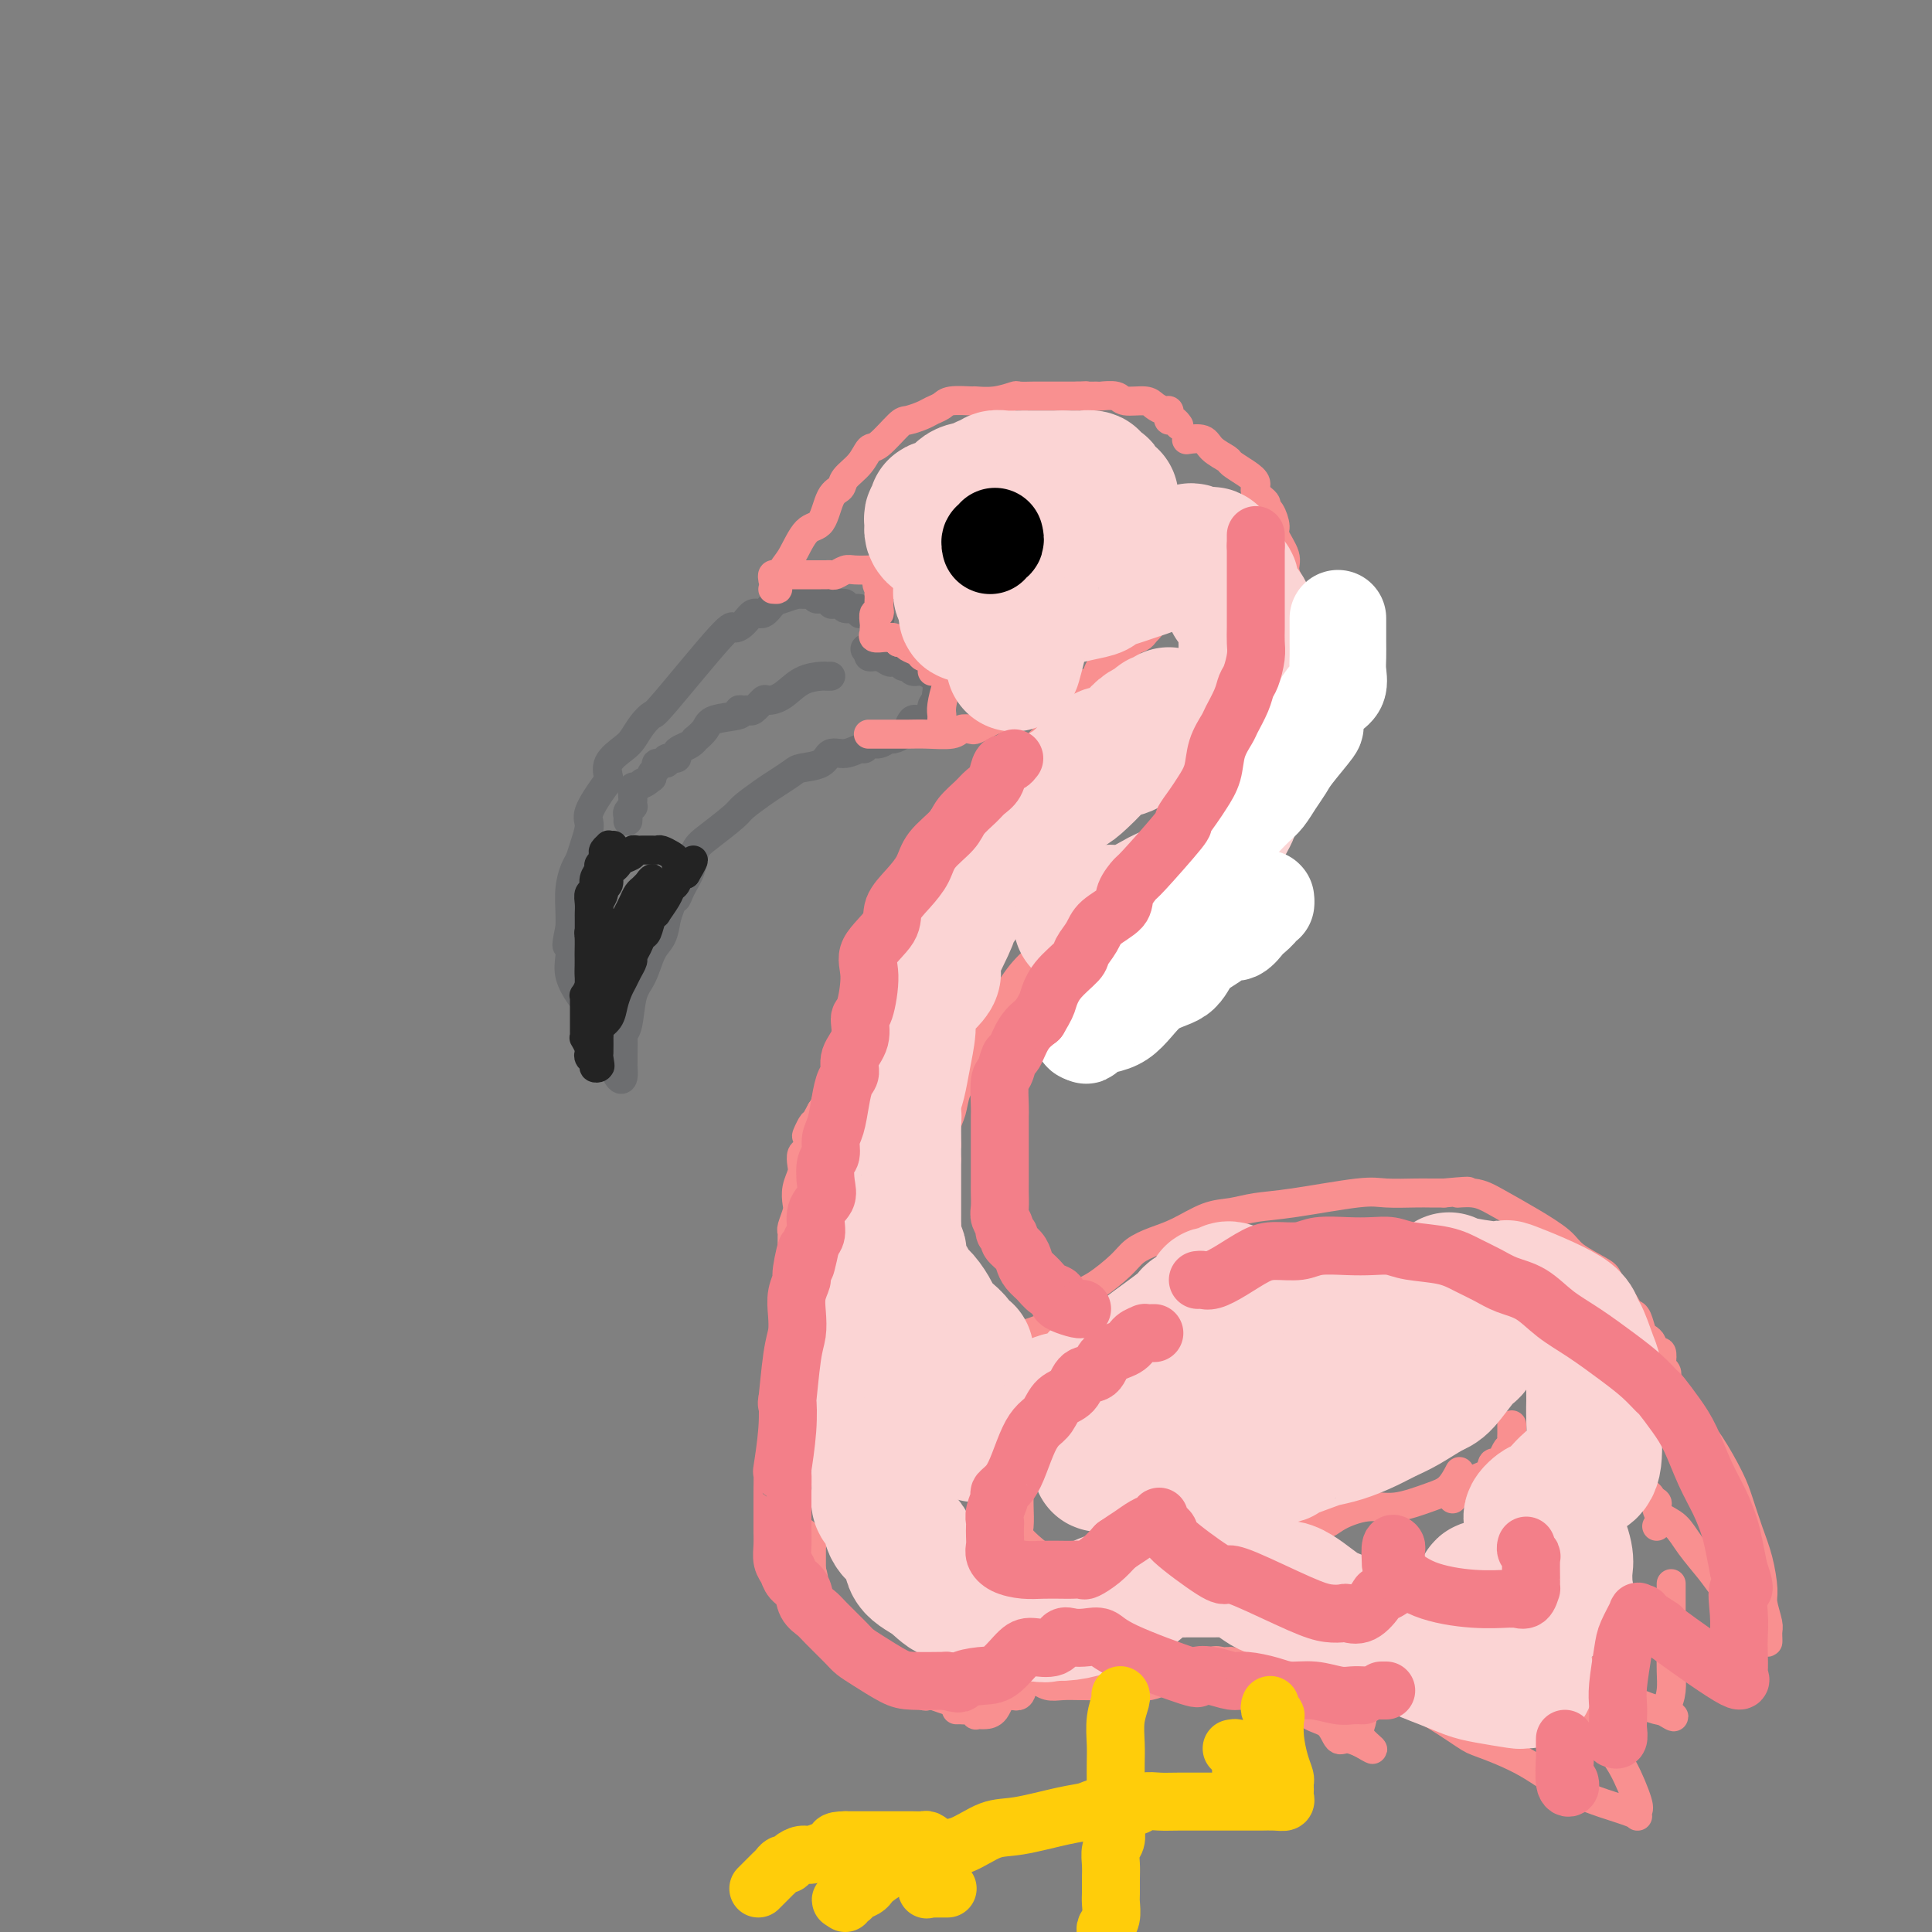 <svg viewBox='0 0 400 400' version='1.1' xmlns='http://www.w3.org/2000/svg' xmlns:xlink='http://www.w3.org/1999/xlink'><rect x="0" y="0" width="400" height="400" fill="#808080" stroke="none"/><g fill='none' stroke='rgb(109,110,112)' stroke-width='6' stroke-linecap='round' stroke-linejoin='round'><path d='M171,123c-0.254,0.002 -0.509,0.004 -1,0c-0.491,-0.004 -1.220,-0.013 -2,0c-0.780,0.013 -1.612,0.050 -2,0c-0.388,-0.050 -0.330,-0.187 -1,0c-0.670,0.187 -2.066,0.697 -3,1c-0.934,0.303 -1.406,0.398 -2,1c-0.594,0.602 -1.309,1.712 -2,2c-0.691,0.288 -1.359,-0.244 -2,0c-0.641,0.244 -1.256,1.265 -2,2c-0.744,0.735 -1.617,1.182 -2,1c-0.383,-0.182 -0.277,-0.995 -3,2c-2.723,2.995 -8.275,9.799 -11,13c-2.725,3.201 -2.622,2.800 -3,3c-0.378,0.200 -1.236,1.003 -2,2c-0.764,0.997 -1.435,2.190 -2,3c-0.565,0.810 -1.024,1.239 -2,2c-0.976,0.761 -2.467,1.854 -3,3c-0.533,1.146 -0.107,2.344 0,3c0.107,0.656 -0.104,0.771 -1,2c-0.896,1.229 -2.478,3.574 -3,5c-0.522,1.426 0.014,1.934 0,3c-0.014,1.066 -0.578,2.691 -1,4c-0.422,1.309 -0.701,2.304 -1,3c-0.299,0.696 -0.616,1.094 -1,2c-0.384,0.906 -0.834,2.321 -1,4c-0.166,1.679 -0.047,3.623 0,5c0.047,1.377 0.024,2.189 0,3'/><path d='M118,192c-1.244,5.807 -0.355,3.325 0,3c0.355,-0.325 0.175,1.506 0,3c-0.175,1.494 -0.346,2.650 0,4c0.346,1.350 1.209,2.895 2,4c0.791,1.105 1.511,1.771 2,3c0.489,1.229 0.748,3.021 1,4c0.252,0.979 0.498,1.145 1,2c0.502,0.855 1.259,2.398 2,4c0.741,1.602 1.466,3.262 2,4c0.534,0.738 0.875,0.555 1,0c0.125,-0.555 0.033,-1.483 0,-2c-0.033,-0.517 -0.006,-0.624 0,-1c0.006,-0.376 -0.010,-1.021 0,-2c0.010,-0.979 0.047,-2.294 0,-3c-0.047,-0.706 -0.179,-0.805 0,-1c0.179,-0.195 0.667,-0.488 1,-2c0.333,-1.512 0.509,-4.245 1,-6c0.491,-1.755 1.297,-2.532 2,-4c0.703,-1.468 1.305,-3.626 2,-5c0.695,-1.374 1.484,-1.964 2,-3c0.516,-1.036 0.758,-2.518 1,-4'/><path d='M138,190c1.970,-5.940 1.893,-4.289 2,-4c0.107,0.289 0.396,-0.784 1,-2c0.604,-1.216 1.521,-2.576 2,-4c0.479,-1.424 0.519,-2.913 1,-4c0.481,-1.087 1.402,-1.771 3,-3c1.598,-1.229 3.875,-3.001 5,-4c1.125,-0.999 1.100,-1.224 2,-2c0.900,-0.776 2.724,-2.105 4,-3c1.276,-0.895 2.004,-1.358 3,-2c0.996,-0.642 2.261,-1.463 3,-2c0.739,-0.537 0.951,-0.789 2,-1c1.049,-0.211 2.936,-0.381 4,-1c1.064,-0.619 1.307,-1.687 2,-2c0.693,-0.313 1.838,0.127 3,0c1.162,-0.127 2.343,-0.823 3,-1c0.657,-0.177 0.791,0.163 1,0c0.209,-0.163 0.493,-0.831 1,-1c0.507,-0.169 1.236,0.161 2,0c0.764,-0.161 1.563,-0.811 2,-1c0.437,-0.189 0.512,0.085 1,0c0.488,-0.085 1.390,-0.528 2,-1c0.610,-0.472 0.927,-0.971 1,-1c0.073,-0.029 -0.100,0.414 0,0c0.100,-0.414 0.471,-1.683 1,-2c0.529,-0.317 1.216,0.318 2,0c0.784,-0.318 1.664,-1.590 2,-2c0.336,-0.410 0.129,0.044 0,0c-0.129,-0.044 -0.180,-0.584 0,-1c0.180,-0.416 0.590,-0.708 1,-1'/><path d='M194,145c1.391,-1.129 0.369,0.047 0,0c-0.369,-0.047 -0.083,-1.318 0,-2c0.083,-0.682 -0.036,-0.775 0,-1c0.036,-0.225 0.227,-0.581 0,-1c-0.227,-0.419 -0.873,-0.901 -1,-1c-0.127,-0.099 0.264,0.185 0,0c-0.264,-0.185 -1.184,-0.838 -2,-1c-0.816,-0.162 -1.528,0.166 -2,0c-0.472,-0.166 -0.703,-0.828 -1,-1c-0.297,-0.172 -0.659,0.146 -1,0c-0.341,-0.146 -0.659,-0.756 -1,-1c-0.341,-0.244 -0.705,-0.121 -1,0c-0.295,0.121 -0.522,0.238 -1,0c-0.478,-0.238 -1.205,-0.833 -2,-1c-0.795,-0.167 -1.656,0.095 -2,0c-0.344,-0.095 -0.172,-0.548 0,-1'/><path d='M180,135c-1.746,-0.796 -0.612,-0.787 0,-1c0.612,-0.213 0.700,-0.649 1,-1c0.300,-0.351 0.812,-0.618 1,-1c0.188,-0.382 0.052,-0.881 0,-1c-0.052,-0.119 -0.022,0.140 0,0c0.022,-0.140 0.035,-0.678 0,-1c-0.035,-0.322 -0.117,-0.426 0,-1c0.117,-0.574 0.433,-1.617 0,-2c-0.433,-0.383 -1.615,-0.107 -2,0c-0.385,0.107 0.029,0.044 0,0c-0.029,-0.044 -0.500,-0.068 -1,0c-0.500,0.068 -1.030,0.228 -1,0c0.030,-0.228 0.621,-0.845 0,-1c-0.621,-0.155 -2.455,0.150 -3,0c-0.545,-0.150 0.200,-0.757 0,-1c-0.200,-0.243 -1.345,-0.121 -2,0c-0.655,0.121 -0.819,0.243 -1,0c-0.181,-0.243 -0.377,-0.850 -1,-1c-0.623,-0.150 -1.672,0.156 -2,0c-0.328,-0.156 0.066,-0.774 0,-1c-0.066,-0.226 -0.592,-0.061 -1,0c-0.408,0.061 -0.697,0.016 -1,0c-0.303,-0.016 -0.620,-0.004 -1,0c-0.380,0.004 -0.823,0.001 -1,0c-0.177,-0.001 -0.089,-0.001 0,0'/><path d='M172,140c-0.404,0.008 -0.809,0.017 -1,0c-0.191,-0.017 -0.169,-0.059 -1,0c-0.831,0.059 -2.517,0.220 -4,1c-1.483,0.780 -2.765,2.181 -4,3c-1.235,0.819 -2.424,1.057 -3,1c-0.576,-0.057 -0.537,-0.408 -1,0c-0.463,0.408 -1.426,1.577 -2,2c-0.574,0.423 -0.760,0.102 -1,0c-0.240,-0.102 -0.535,0.017 -1,0c-0.465,-0.017 -1.099,-0.168 -1,0c0.099,0.168 0.931,0.657 0,1c-0.931,0.343 -3.625,0.540 -5,1c-1.375,0.460 -1.433,1.184 -2,2c-0.567,0.816 -1.645,1.724 -2,2c-0.355,0.276 0.012,-0.080 0,0c-0.012,0.080 -0.404,0.595 -1,1c-0.596,0.405 -1.397,0.701 -2,1c-0.603,0.299 -1.006,0.601 -1,1c0.006,0.399 0.423,0.894 0,1c-0.423,0.106 -1.686,-0.179 -2,0c-0.314,0.179 0.322,0.821 0,1c-0.322,0.179 -1.602,-0.107 -2,0c-0.398,0.107 0.085,0.606 0,1c-0.085,0.394 -0.739,0.684 -1,1c-0.261,0.316 -0.131,0.658 0,1'/><path d='M135,161c-2.420,2.014 -1.969,1.050 -2,1c-0.031,-0.050 -0.545,0.814 -1,1c-0.455,0.186 -0.853,-0.305 -1,0c-0.147,0.305 -0.043,1.405 0,2c0.043,0.595 0.026,0.684 0,1c-0.026,0.316 -0.059,0.859 0,1c0.059,0.141 0.212,-0.120 0,0c-0.212,0.120 -0.789,0.620 -1,1c-0.211,0.380 -0.057,0.641 0,1c0.057,0.359 0.016,0.817 0,1c-0.016,0.183 -0.008,0.092 0,0'/></g>
<g fill='none' stroke='rgb(35,35,35)' stroke-width='6' stroke-linecap='round' stroke-linejoin='round'><path d='M127,175c-0.452,0.024 -0.905,0.048 -1,0c-0.095,-0.048 0.167,-0.167 0,0c-0.167,0.167 -0.762,0.621 -1,1c-0.238,0.379 -0.121,0.681 0,1c0.121,0.319 0.244,0.653 0,1c-0.244,0.347 -0.854,0.708 -1,1c-0.146,0.292 0.171,0.515 0,1c-0.171,0.485 -0.830,1.233 -1,2c-0.170,0.767 0.151,1.552 0,2c-0.151,0.448 -0.772,0.558 -1,1c-0.228,0.442 -0.061,1.217 0,2c0.061,0.783 0.016,1.576 0,2c-0.016,0.424 -0.004,0.480 0,1c0.004,0.520 0.001,1.503 0,2c-0.001,0.497 -0.000,0.508 0,1c0.000,0.492 0.000,1.466 0,2c-0.000,0.534 -0.000,0.628 0,1c0.000,0.372 0.000,1.020 0,2c-0.000,0.980 -0.000,2.291 0,3c0.000,0.709 0.000,0.815 0,1c-0.000,0.185 -0.000,0.449 0,1c0.000,0.551 0.000,1.391 0,2c-0.000,0.609 -0.000,0.988 0,1c0.000,0.012 0.000,-0.344 0,0c-0.000,0.344 -0.000,1.388 0,2c0.000,0.612 0.000,0.793 0,1c-0.000,0.207 -0.000,0.440 0,1c0.000,0.560 0.000,1.446 0,2c-0.000,0.554 -0.000,0.777 0,1'/><path d='M122,213c-0.042,4.251 -0.148,1.880 0,1c0.148,-0.880 0.550,-0.269 1,0c0.450,0.269 0.947,0.196 1,0c0.053,-0.196 -0.336,-0.514 0,-1c0.336,-0.486 1.399,-1.141 2,-2c0.601,-0.859 0.739,-1.922 1,-3c0.261,-1.078 0.643,-2.172 1,-3c0.357,-0.828 0.687,-1.390 1,-2c0.313,-0.610 0.609,-1.267 1,-2c0.391,-0.733 0.878,-1.542 1,-2c0.122,-0.458 -0.122,-0.564 0,-1c0.122,-0.436 0.611,-1.204 1,-2c0.389,-0.796 0.677,-1.622 1,-2c0.323,-0.378 0.682,-0.307 1,-1c0.318,-0.693 0.596,-2.151 1,-3c0.404,-0.849 0.934,-1.091 1,-1c0.066,0.091 -0.333,0.514 0,0c0.333,-0.514 1.399,-1.967 2,-3c0.601,-1.033 0.738,-1.648 1,-2c0.262,-0.352 0.647,-0.441 1,-1c0.353,-0.559 0.672,-1.588 1,-2c0.328,-0.412 0.664,-0.206 1,0'/><path d='M142,181c3.082,-5.194 0.788,-2.179 0,-1c-0.788,1.179 -0.069,0.523 0,0c0.069,-0.523 -0.510,-0.915 -1,-1c-0.490,-0.085 -0.891,0.135 -1,0c-0.109,-0.135 0.073,-0.625 0,-1c-0.073,-0.375 -0.401,-0.636 -1,-1c-0.599,-0.364 -1.470,-0.830 -2,-1c-0.530,-0.170 -0.719,-0.045 -1,0c-0.281,0.045 -0.654,0.011 -1,0c-0.346,-0.011 -0.665,-0.000 -1,0c-0.335,0.000 -0.685,-0.011 -1,0c-0.315,0.011 -0.595,0.044 -1,0c-0.405,-0.044 -0.934,-0.166 -1,0c-0.066,0.166 0.332,0.621 0,1c-0.332,0.379 -1.394,0.683 -2,1c-0.606,0.317 -0.755,0.649 -1,1c-0.245,0.351 -0.587,0.723 -1,1c-0.413,0.277 -0.898,0.458 -1,1c-0.102,0.542 0.179,1.444 0,2c-0.179,0.556 -0.817,0.765 -1,1c-0.183,0.235 0.091,0.496 0,1c-0.091,0.504 -0.545,1.252 -1,2'/><path d='M124,187c-1.018,1.835 -0.062,0.923 0,1c0.062,0.077 -0.768,1.142 -1,2c-0.232,0.858 0.134,1.510 0,2c-0.134,0.490 -0.768,0.817 -1,1c-0.232,0.183 -0.062,0.223 0,1c0.062,0.777 0.018,2.291 0,3c-0.018,0.709 -0.009,0.614 0,1c0.009,0.386 0.016,1.252 0,2c-0.016,0.748 -0.057,1.379 0,2c0.057,0.621 0.211,1.231 0,2c-0.211,0.769 -0.789,1.698 -1,2c-0.211,0.302 -0.057,-0.021 0,0c0.057,0.021 0.015,0.386 0,1c-0.015,0.614 -0.004,1.477 0,2c0.004,0.523 0.001,0.705 0,1c-0.001,0.295 -0.001,0.704 0,1c0.001,0.296 0.004,0.478 0,1c-0.004,0.522 -0.015,1.383 0,2c0.015,0.617 0.055,0.992 0,1c-0.055,0.008 -0.207,-0.349 0,0c0.207,0.349 0.772,1.403 1,2c0.228,0.597 0.117,0.735 0,1c-0.117,0.265 -0.241,0.657 0,1c0.241,0.343 0.848,0.638 1,1c0.152,0.362 -0.151,0.790 0,1c0.151,0.210 0.758,0.203 1,0c0.242,-0.203 0.121,-0.601 0,-1'/><path d='M124,220c0.464,1.790 0.124,-0.234 0,-1c-0.124,-0.766 -0.033,-0.273 0,-1c0.033,-0.727 0.008,-2.674 0,-4c-0.008,-1.326 0.001,-2.030 0,-3c-0.001,-0.970 -0.010,-2.204 0,-3c0.010,-0.796 0.040,-1.153 0,-2c-0.040,-0.847 -0.151,-2.185 0,-3c0.151,-0.815 0.565,-1.106 1,-2c0.435,-0.894 0.890,-2.389 1,-3c0.110,-0.611 -0.125,-0.338 0,-1c0.125,-0.662 0.611,-2.260 1,-3c0.389,-0.740 0.682,-0.622 1,-1c0.318,-0.378 0.663,-1.253 1,-2c0.337,-0.747 0.667,-1.366 1,-2c0.333,-0.634 0.668,-1.284 1,-2c0.332,-0.716 0.663,-1.499 1,-2c0.337,-0.501 0.682,-0.719 1,-1c0.318,-0.281 0.608,-0.624 1,-1c0.392,-0.376 0.887,-0.786 1,-1c0.113,-0.214 -0.155,-0.233 -1,1c-0.845,1.233 -2.266,3.716 -3,5c-0.734,1.284 -0.781,1.367 -1,2c-0.219,0.633 -0.609,1.817 -1,3'/><path d='M129,193c-1.321,1.856 -1.622,0.995 -2,1c-0.378,0.005 -0.833,0.874 -1,1c-0.167,0.126 -0.045,-0.492 0,-1c0.045,-0.508 0.012,-0.907 0,-1c-0.012,-0.093 -0.003,0.119 0,0c0.003,-0.119 0.001,-0.571 0,-1c-0.001,-0.429 -0.000,-0.837 0,-1c0.000,-0.163 0.000,-0.082 0,0'/><path d='M126,191c0.000,0.335 0.000,0.670 0,1c-0.000,0.330 -0.000,0.655 0,1c0.000,0.345 0.001,0.711 0,1c-0.001,0.289 -0.004,0.501 0,1c0.004,0.499 0.015,1.286 0,2c-0.015,0.714 -0.057,1.357 0,2c0.057,0.643 0.211,1.286 0,2c-0.211,0.714 -0.789,1.498 -1,2c-0.211,0.502 -0.057,0.722 0,1c0.057,0.278 0.015,0.613 0,1c-0.015,0.387 -0.004,0.825 0,1c0.004,0.175 0.002,0.088 0,0'/></g>
<g fill='none' stroke='rgb(249,144,144)' stroke-width='6' stroke-linecap='round' stroke-linejoin='round'><path d='M160,120c-0.074,-0.423 -0.147,-0.845 0,-1c0.147,-0.155 0.515,-0.041 1,0c0.485,0.041 1.085,0.011 2,0c0.915,-0.011 2.143,-0.003 3,0c0.857,0.003 1.342,0.002 2,0c0.658,-0.002 1.489,-0.004 2,0c0.511,0.004 0.702,0.015 1,0c0.298,-0.015 0.704,-0.057 1,0c0.296,0.057 0.481,0.211 1,0c0.519,-0.211 1.371,-0.788 2,-1c0.629,-0.212 1.034,-0.057 2,0c0.966,0.057 2.494,0.018 3,0c0.506,-0.018 -0.009,-0.015 0,0c0.009,0.015 0.541,0.043 1,0c0.459,-0.043 0.845,-0.155 1,0c0.155,0.155 0.077,0.578 0,1'/><path d='M182,119c3.403,-0.033 0.912,0.386 0,1c-0.912,0.614 -0.245,1.425 0,2c0.245,0.575 0.067,0.915 0,1c-0.067,0.085 -0.022,-0.084 0,0c0.022,0.084 0.020,0.422 0,1c-0.020,0.578 -0.058,1.397 0,2c0.058,0.603 0.212,0.989 0,1c-0.212,0.011 -0.788,-0.352 -1,0c-0.212,0.352 -0.059,1.419 0,2c0.059,0.581 0.022,0.678 0,1c-0.022,0.322 -0.031,0.871 0,1c0.031,0.129 0.102,-0.162 0,0c-0.102,0.162 -0.378,0.778 0,1c0.378,0.222 1.411,0.049 2,0c0.589,-0.049 0.736,0.025 1,0c0.264,-0.025 0.647,-0.150 1,0c0.353,0.150 0.677,0.575 1,1'/><path d='M186,133c0.969,0.106 0.891,-0.129 1,0c0.109,0.129 0.407,0.623 1,1c0.593,0.377 1.483,0.636 2,1c0.517,0.364 0.660,0.833 1,1c0.340,0.167 0.876,0.034 1,0c0.124,-0.034 -0.163,0.033 0,0c0.163,-0.033 0.776,-0.166 1,0c0.224,0.166 0.060,0.632 0,1c-0.060,0.368 -0.016,0.637 0,1c0.016,0.363 0.005,0.818 0,1c-0.005,0.182 -0.002,0.091 0,0'/><path d='M160,122c0.442,0.036 0.884,0.072 1,0c0.116,-0.072 -0.092,-0.253 0,-1c0.092,-0.747 0.486,-2.060 1,-3c0.514,-0.940 1.150,-1.508 2,-3c0.850,-1.492 1.914,-3.908 3,-5c1.086,-1.092 2.196,-0.861 3,-2c0.804,-1.139 1.304,-3.647 2,-5c0.696,-1.353 1.588,-1.550 2,-2c0.412,-0.450 0.345,-1.154 1,-2c0.655,-0.846 2.033,-1.834 3,-3c0.967,-1.166 1.523,-2.512 2,-3c0.477,-0.488 0.876,-0.120 2,-1c1.124,-0.880 2.973,-3.009 4,-4c1.027,-0.991 1.231,-0.844 2,-1c0.769,-0.156 2.102,-0.616 3,-1c0.898,-0.384 1.362,-0.692 2,-1c0.638,-0.308 1.450,-0.618 2,-1c0.550,-0.382 0.838,-0.838 2,-1c1.162,-0.162 3.198,-0.029 4,0c0.802,0.029 0.369,-0.045 1,0c0.631,0.045 2.324,0.208 4,0c1.676,-0.208 3.335,-0.788 4,-1c0.665,-0.212 0.337,-0.057 1,0c0.663,0.057 2.316,0.015 3,0c0.684,-0.015 0.400,-0.004 1,0c0.600,0.004 2.085,0.001 3,0c0.915,-0.001 1.262,-0.000 2,0c0.738,0.000 1.869,0.000 3,0'/><path d='M223,82c3.452,-0.153 1.083,-0.037 1,0c-0.083,0.037 2.121,-0.005 3,0c0.879,0.005 0.434,0.057 1,0c0.566,-0.057 2.144,-0.221 3,0c0.856,0.221 0.989,0.829 2,1c1.011,0.171 2.898,-0.095 4,0c1.102,0.095 1.419,0.551 2,1c0.581,0.449 1.426,0.890 2,1c0.574,0.110 0.875,-0.110 1,0c0.125,0.110 0.072,0.552 0,1c-0.072,0.448 -0.164,0.904 0,1c0.164,0.096 0.583,-0.166 1,0c0.417,0.166 0.834,0.762 1,1c0.166,0.238 0.083,0.119 0,0'/><path d='M180,152c-0.192,-0.000 -0.385,-0.000 0,0c0.385,0.000 1.346,0.001 2,0c0.654,-0.001 1.000,-0.004 2,0c1.000,0.004 2.653,0.015 4,0c1.347,-0.015 2.387,-0.056 4,0c1.613,0.056 3.797,0.208 5,0c1.203,-0.208 1.423,-0.777 2,-1c0.577,-0.223 1.509,-0.102 2,0c0.491,0.102 0.541,0.183 1,0c0.459,-0.183 1.329,-0.631 2,-1c0.671,-0.369 1.144,-0.658 2,-1c0.856,-0.342 2.095,-0.736 3,-1c0.905,-0.264 1.475,-0.400 3,-1c1.525,-0.600 4.004,-1.666 5,-2c0.996,-0.334 0.508,0.065 1,0c0.492,-0.065 1.963,-0.594 3,-1c1.037,-0.406 1.639,-0.690 2,-1c0.361,-0.310 0.482,-0.646 1,-1c0.518,-0.354 1.434,-0.726 2,-1c0.566,-0.274 0.781,-0.451 1,-1c0.219,-0.549 0.440,-1.470 1,-2c0.560,-0.530 1.458,-0.671 2,-1c0.542,-0.329 0.726,-0.848 1,-1c0.274,-0.152 0.637,0.061 1,0c0.363,-0.061 0.726,-0.398 1,-1c0.274,-0.602 0.458,-1.470 1,-2c0.542,-0.530 1.440,-0.723 2,-1c0.560,-0.277 0.780,-0.639 1,-1'/><path d='M237,131c2.583,-2.405 1.042,-1.917 1,-2c-0.042,-0.083 1.417,-0.738 2,-1c0.583,-0.262 0.292,-0.131 0,0'/><path d='M246,91c-0.303,0.046 -0.605,0.091 0,0c0.605,-0.091 2.119,-0.320 3,0c0.881,0.320 1.130,1.188 2,2c0.870,0.812 2.361,1.568 3,2c0.639,0.432 0.428,0.539 1,1c0.572,0.461 1.928,1.276 3,2c1.072,0.724 1.859,1.358 2,2c0.141,0.642 -0.364,1.293 0,2c0.364,0.707 1.598,1.472 2,2c0.402,0.528 -0.028,0.820 0,1c0.028,0.180 0.514,0.249 1,1c0.486,0.751 0.971,2.183 1,3c0.029,0.817 -0.399,1.017 0,2c0.399,0.983 1.623,2.749 2,4c0.377,1.251 -0.095,1.988 0,3c0.095,1.012 0.758,2.300 1,3c0.242,0.700 0.065,0.811 0,2c-0.065,1.189 -0.017,3.456 0,4c0.017,0.544 0.005,-0.634 0,0c-0.005,0.634 -0.001,3.082 0,4c0.001,0.918 0.000,0.308 0,1c-0.000,0.692 0.001,2.688 0,4c-0.001,1.312 -0.003,1.940 0,3c0.003,1.060 0.011,2.552 0,4c-0.011,1.448 -0.041,2.851 0,4c0.041,1.149 0.155,2.042 0,3c-0.155,0.958 -0.577,1.979 -1,3'/><path d='M266,153c-0.190,6.187 -0.665,2.656 -1,2c-0.335,-0.656 -0.530,1.563 -1,3c-0.470,1.437 -1.214,2.094 -2,3c-0.786,0.906 -1.615,2.063 -2,3c-0.385,0.937 -0.326,1.655 -1,2c-0.674,0.345 -2.082,0.318 -3,1c-0.918,0.682 -1.347,2.074 -2,3c-0.653,0.926 -1.532,1.385 -3,2c-1.468,0.615 -3.527,1.386 -5,2c-1.473,0.614 -2.361,1.072 -4,2c-1.639,0.928 -4.027,2.326 -5,3c-0.973,0.674 -0.529,0.624 -1,1c-0.471,0.376 -1.858,1.179 -3,2c-1.142,0.821 -2.039,1.661 -3,2c-0.961,0.339 -1.985,0.176 -3,1c-1.015,0.824 -2.021,2.633 -3,4c-0.979,1.367 -1.933,2.290 -3,3c-1.067,0.710 -2.249,1.206 -3,2c-0.751,0.794 -1.073,1.887 -2,3c-0.927,1.113 -2.459,2.246 -4,4c-1.541,1.754 -3.091,4.131 -4,6c-0.909,1.869 -1.178,3.232 -2,4c-0.822,0.768 -2.199,0.942 -3,2c-0.801,1.058 -1.026,3.000 -1,4c0.026,1.000 0.305,1.057 0,2c-0.305,0.943 -1.192,2.772 -2,4c-0.808,1.228 -1.536,1.855 -2,3c-0.464,1.145 -0.663,2.808 -1,4c-0.337,1.192 -0.810,1.912 -1,3c-0.190,1.088 -0.095,2.544 0,4'/><path d='M196,237c-1.022,4.187 -0.078,2.655 0,3c0.078,0.345 -0.712,2.569 -1,4c-0.288,1.431 -0.074,2.070 0,3c0.074,0.930 0.008,2.153 0,3c-0.008,0.847 0.040,1.320 0,3c-0.040,1.680 -0.169,4.567 0,6c0.169,1.433 0.637,1.414 1,2c0.363,0.586 0.622,1.779 1,3c0.378,1.221 0.876,2.471 1,3c0.124,0.529 -0.124,0.338 0,1c0.124,0.662 0.621,2.177 1,3c0.379,0.823 0.641,0.952 1,1c0.359,0.048 0.817,0.014 1,0c0.183,-0.014 0.092,-0.007 0,0'/><path d='M221,148c-0.365,-0.169 -0.730,-0.338 -1,0c-0.270,0.338 -0.444,1.182 -1,2c-0.556,0.818 -1.495,1.611 -3,3c-1.505,1.389 -3.578,3.373 -5,5c-1.422,1.627 -2.194,2.897 -3,4c-0.806,1.103 -1.646,2.038 -2,3c-0.354,0.962 -0.221,1.951 -1,3c-0.779,1.049 -2.469,2.157 -3,3c-0.531,0.843 0.099,1.420 0,2c-0.099,0.580 -0.925,1.162 -2,2c-1.075,0.838 -2.398,1.932 -3,3c-0.602,1.068 -0.483,2.109 -1,3c-0.517,0.891 -1.671,1.630 -2,3c-0.329,1.370 0.168,3.371 -1,5c-1.168,1.629 -4.000,2.888 -5,4c-1.000,1.112 -0.169,2.079 0,3c0.169,0.921 -0.325,1.796 -1,3c-0.675,1.204 -1.532,2.735 -2,4c-0.468,1.265 -0.548,2.262 -1,3c-0.452,0.738 -1.276,1.215 -2,2c-0.724,0.785 -1.350,1.878 -2,3c-0.650,1.122 -1.326,2.272 -2,3c-0.674,0.728 -1.346,1.035 -2,2c-0.654,0.965 -1.289,2.589 -2,4c-0.711,1.411 -1.499,2.611 -2,4c-0.501,1.389 -0.715,2.968 -1,4c-0.285,1.032 -0.643,1.516 -1,2'/><path d='M170,230c-4.642,8.649 -2.747,4.271 -2,3c0.747,-1.271 0.345,0.565 0,2c-0.345,1.435 -0.632,2.470 -1,3c-0.368,0.530 -0.817,0.555 -1,1c-0.183,0.445 -0.101,1.311 0,2c0.101,0.689 0.219,1.200 0,2c-0.219,0.800 -0.777,1.889 -1,3c-0.223,1.111 -0.112,2.246 0,3c0.112,0.754 0.226,1.128 0,2c-0.226,0.872 -0.793,2.242 -1,3c-0.207,0.758 -0.056,0.903 0,1c0.056,0.097 0.015,0.147 0,1c-0.015,0.853 -0.004,2.511 0,3c0.004,0.489 0.001,-0.189 0,0c-0.001,0.189 -0.000,1.247 0,2c0.000,0.753 0.000,1.203 0,2c-0.000,0.797 -0.001,1.941 0,3c0.001,1.059 0.004,2.031 0,3c-0.004,0.969 -0.016,1.934 0,3c0.016,1.066 0.061,2.232 0,3c-0.061,0.768 -0.226,1.138 0,2c0.226,0.862 0.845,2.217 1,3c0.155,0.783 -0.155,0.994 0,1c0.155,0.006 0.773,-0.194 1,0c0.227,0.194 0.061,0.783 0,1c-0.061,0.217 -0.017,0.062 0,0c0.017,-0.062 0.009,-0.031 0,0'/><path d='M194,265c0.032,0.186 0.064,0.373 0,1c-0.064,0.627 -0.223,1.695 0,2c0.223,0.305 0.829,-0.153 1,0c0.171,0.153 -0.095,0.916 0,1c0.095,0.084 0.549,-0.510 1,0c0.451,0.510 0.899,2.125 1,3c0.101,0.875 -0.143,1.009 0,1c0.143,-0.009 0.674,-0.160 1,0c0.326,0.160 0.447,0.631 1,1c0.553,0.369 1.537,0.634 2,1c0.463,0.366 0.404,0.832 1,1c0.596,0.168 1.847,0.039 3,0c1.153,-0.039 2.209,0.014 3,0c0.791,-0.014 1.318,-0.095 2,0c0.682,0.095 1.521,0.365 3,0c1.479,-0.365 3.600,-1.364 5,-2c1.400,-0.636 2.078,-0.908 3,-2c0.922,-1.092 2.087,-3.003 3,-4c0.913,-0.997 1.575,-1.081 3,-2c1.425,-0.919 3.612,-2.674 5,-4c1.388,-1.326 1.977,-2.225 3,-3c1.023,-0.775 2.480,-1.426 4,-2c1.520,-0.574 3.101,-1.070 5,-2c1.899,-0.930 4.115,-2.295 6,-3c1.885,-0.705 3.439,-0.749 5,-1c1.561,-0.251 3.128,-0.708 5,-1c1.872,-0.292 4.048,-0.418 8,-1c3.952,-0.582 9.681,-1.620 13,-2c3.319,-0.380 4.230,-0.102 6,0c1.770,0.102 4.400,0.027 6,0c1.600,-0.027 2.172,-0.008 3,0c0.828,0.008 1.914,0.004 3,0'/><path d='M299,247c8.135,-0.754 3.973,-0.141 3,0c-0.973,0.141 1.245,-0.192 3,0c1.755,0.192 3.048,0.909 5,2c1.952,1.091 4.565,2.556 7,4c2.435,1.444 4.694,2.868 6,4c1.306,1.132 1.658,1.971 3,3c1.342,1.029 3.673,2.248 5,3c1.327,0.752 1.651,1.039 2,2c0.349,0.961 0.723,2.598 1,3c0.277,0.402 0.455,-0.432 1,0c0.545,0.432 1.455,2.129 2,3c0.545,0.871 0.724,0.916 1,1c0.276,0.084 0.647,0.207 1,1c0.353,0.793 0.686,2.255 1,3c0.314,0.745 0.610,0.772 1,1c0.390,0.228 0.875,0.656 1,1c0.125,0.344 -0.111,0.603 0,1c0.111,0.397 0.569,0.932 1,1c0.431,0.068 0.833,-0.332 1,0c0.167,0.332 0.097,1.396 0,2c-0.097,0.604 -0.222,0.750 0,1c0.222,0.250 0.791,0.606 1,1c0.209,0.394 0.060,0.827 0,1c-0.060,0.173 -0.030,0.087 0,0'/><path d='M169,275c-0.445,0.480 -0.890,0.960 -1,1c-0.110,0.040 0.115,-0.359 0,0c-0.115,0.359 -0.570,1.475 -1,2c-0.430,0.525 -0.836,0.458 -1,1c-0.164,0.542 -0.085,1.692 0,2c0.085,0.308 0.177,-0.227 0,0c-0.177,0.227 -0.622,1.215 -1,2c-0.378,0.785 -0.690,1.366 -1,2c-0.310,0.634 -0.619,1.320 -1,2c-0.381,0.680 -0.834,1.354 -1,2c-0.166,0.646 -0.044,1.264 0,2c0.044,0.736 0.012,1.588 0,2c-0.012,0.412 -0.003,0.382 0,1c0.003,0.618 0.001,1.885 0,3c-0.001,1.115 -0.001,2.079 0,3c0.001,0.921 0.001,1.797 0,3c-0.001,1.203 -0.005,2.731 0,4c0.005,1.269 0.019,2.280 0,3c-0.019,0.720 -0.072,1.149 0,2c0.072,0.851 0.268,2.123 1,3c0.732,0.877 2.000,1.360 3,2c1.000,0.640 1.732,1.436 2,2c0.268,0.564 0.072,0.897 0,1c-0.072,0.103 -0.019,-0.024 0,0c0.019,0.024 0.005,0.199 0,1c-0.005,0.801 -0.001,2.229 0,3c0.001,0.771 0.001,0.886 0,1'/><path d='M168,325c0.926,2.923 0.241,2.731 0,3c-0.241,0.269 -0.038,0.999 0,2c0.038,1.001 -0.088,2.274 0,3c0.088,0.726 0.390,0.905 1,2c0.610,1.095 1.527,3.105 2,4c0.473,0.895 0.501,0.673 1,1c0.499,0.327 1.470,1.202 2,2c0.530,0.798 0.618,1.519 1,2c0.382,0.481 1.057,0.721 2,1c0.943,0.279 2.155,0.596 3,1c0.845,0.404 1.324,0.895 2,1c0.676,0.105 1.551,-0.174 2,0c0.449,0.174 0.474,0.803 1,1c0.526,0.197 1.552,-0.038 2,0c0.448,0.038 0.317,0.349 1,1c0.683,0.651 2.179,1.642 3,2c0.821,0.358 0.965,0.082 1,0c0.035,-0.082 -0.039,0.031 0,0c0.039,-0.031 0.193,-0.204 1,0c0.807,0.204 2.268,0.787 3,1c0.732,0.213 0.736,0.057 1,0c0.264,-0.057 0.790,-0.016 1,0c0.210,0.016 0.105,0.008 0,0'/><path d='M250,273c-1.656,-0.346 -3.311,-0.692 -4,0c-0.689,0.692 -0.410,2.422 -1,3c-0.590,0.578 -2.049,0.005 -3,0c-0.951,-0.005 -1.394,0.560 -2,1c-0.606,0.440 -1.377,0.756 -2,1c-0.623,0.244 -1.099,0.416 -2,1c-0.901,0.584 -2.226,1.580 -3,2c-0.774,0.420 -0.998,0.262 -2,1c-1.002,0.738 -2.782,2.371 -4,3c-1.218,0.629 -1.874,0.256 -3,1c-1.126,0.744 -2.721,2.607 -4,4c-1.279,1.393 -2.241,2.316 -3,3c-0.759,0.684 -1.314,1.128 -2,2c-0.686,0.872 -1.504,2.172 -2,3c-0.496,0.828 -0.669,1.185 -1,2c-0.331,0.815 -0.821,2.089 -1,3c-0.179,0.911 -0.047,1.459 0,2c0.047,0.541 0.011,1.075 0,2c-0.011,0.925 0.005,2.242 0,3c-0.005,0.758 -0.029,0.957 0,2c0.029,1.043 0.111,2.931 0,4c-0.111,1.069 -0.415,1.320 0,2c0.415,0.680 1.549,1.790 3,3c1.451,1.210 3.219,2.521 5,3c1.781,0.479 3.576,0.128 5,0c1.424,-0.128 2.475,-0.031 4,0c1.525,0.031 3.522,-0.003 5,0c1.478,0.003 2.437,0.042 4,0c1.563,-0.042 3.728,-0.165 6,-1c2.272,-0.835 4.649,-2.381 7,-3c2.351,-0.619 4.675,-0.309 7,0'/><path d='M257,320c7.536,-1.261 7.377,-2.413 9,-3c1.623,-0.587 5.028,-0.608 7,-1c1.972,-0.392 2.509,-1.153 4,-2c1.491,-0.847 3.934,-1.779 6,-2c2.066,-0.221 3.755,0.270 6,0c2.245,-0.270 5.045,-1.299 7,-2c1.955,-0.701 3.065,-1.073 4,-2c0.935,-0.927 1.696,-2.408 2,-3c0.304,-0.592 0.152,-0.296 0,0'/><path d='M329,275c0.656,0.354 1.312,0.708 2,1c0.688,0.292 1.408,0.521 2,1c0.592,0.479 1.056,1.208 2,2c0.944,0.792 2.366,1.646 3,2c0.634,0.354 0.479,0.209 1,1c0.521,0.791 1.719,2.518 3,4c1.281,1.482 2.647,2.719 4,4c1.353,1.281 2.694,2.606 4,4c1.306,1.394 2.577,2.856 4,5c1.423,2.144 2.998,4.970 4,7c1.002,2.030 1.430,3.266 2,5c0.570,1.734 1.281,3.967 2,6c0.719,2.033 1.446,3.867 2,6c0.554,2.133 0.933,4.567 1,6c0.067,1.433 -0.180,1.867 0,3c0.180,1.133 0.788,2.967 1,4c0.212,1.033 0.030,1.266 0,2c-0.030,0.734 0.093,1.969 0,2c-0.093,0.031 -0.402,-1.142 -1,-2c-0.598,-0.858 -1.486,-1.403 -3,-3c-1.514,-1.597 -3.656,-4.248 -5,-6c-1.344,-1.752 -1.891,-2.606 -3,-4c-1.109,-1.394 -2.779,-3.329 -4,-5c-1.221,-1.671 -1.993,-3.078 -3,-4c-1.007,-0.922 -2.249,-1.361 -3,-2c-0.751,-0.639 -1.010,-1.480 -1,-2c0.010,-0.520 0.289,-0.720 0,-1c-0.289,-0.280 -1.144,-0.640 -2,-1'/><path d='M341,310c-3.889,-4.889 -1.111,-2.111 0,-1c1.111,1.111 0.556,0.556 0,0'/><path d='M313,295c-0.002,0.333 -0.003,0.666 0,1c0.003,0.334 0.012,0.670 0,1c-0.012,0.330 -0.044,0.653 0,1c0.044,0.347 0.166,0.718 0,1c-0.166,0.282 -0.619,0.474 -1,1c-0.381,0.526 -0.688,1.385 -1,2c-0.312,0.615 -0.627,0.985 -1,1c-0.373,0.015 -0.804,-0.325 -1,0c-0.196,0.325 -0.156,1.314 -1,2c-0.844,0.686 -2.574,1.069 -4,2c-1.426,0.931 -2.550,2.409 -3,3c-0.450,0.591 -0.225,0.296 0,0'/><path d='M198,354c0.331,-0.008 0.662,-0.016 1,0c0.338,0.016 0.682,0.057 1,0c0.318,-0.057 0.609,-0.211 1,0c0.391,0.211 0.882,0.788 1,1c0.118,0.212 -0.135,0.059 0,0c0.135,-0.059 0.660,-0.023 1,0c0.340,0.023 0.497,0.033 1,0c0.503,-0.033 1.354,-0.110 2,-1c0.646,-0.890 1.087,-2.592 2,-3c0.913,-0.408 2.296,0.478 3,0c0.704,-0.478 0.728,-2.321 1,-3c0.272,-0.679 0.792,-0.194 1,0c0.208,0.194 0.104,0.097 0,0'/><path d='M213,348c-0.080,-0.390 -0.160,-0.780 0,-1c0.160,-0.220 0.559,-0.269 1,0c0.441,0.269 0.924,0.857 1,1c0.076,0.143 -0.255,-0.158 0,0c0.255,0.158 1.095,0.774 2,1c0.905,0.226 1.875,0.063 3,0c1.125,-0.063 2.407,-0.024 4,0c1.593,0.024 3.498,0.033 5,0c1.502,-0.033 2.601,-0.107 4,0c1.399,0.107 3.100,0.397 5,0c1.900,-0.397 4.000,-1.479 6,-2c2.000,-0.521 3.899,-0.479 5,-1c1.101,-0.521 1.402,-1.604 2,-2c0.598,-0.396 1.491,-0.105 2,0c0.509,0.105 0.633,0.023 1,0c0.367,-0.023 0.979,0.012 1,0c0.021,-0.012 -0.547,-0.070 0,0c0.547,0.070 2.209,0.268 4,1c1.791,0.732 3.712,1.997 5,3c1.288,1.003 1.943,1.742 3,3c1.057,1.258 2.515,3.034 4,4c1.485,0.966 2.997,1.121 4,2c1.003,0.879 1.496,2.483 2,3c0.504,0.517 1.020,-0.053 2,0c0.980,0.053 2.423,0.729 3,1c0.577,0.271 0.289,0.135 0,0'/><path d='M282,361c4.332,2.569 1.161,0.492 0,-1c-1.161,-1.492 -0.311,-2.400 0,-4c0.311,-1.600 0.084,-3.892 0,-5c-0.084,-1.108 -0.024,-1.031 0,-1c0.024,0.031 0.012,0.015 0,0'/><path d='M286,348c1.350,1.605 2.700,3.211 4,4c1.300,0.789 2.550,0.763 5,2c2.450,1.237 6.100,3.739 8,5c1.900,1.261 2.050,1.281 4,2c1.950,0.719 5.699,2.137 9,4c3.301,1.863 6.155,4.172 10,6c3.845,1.828 8.682,3.175 11,4c2.318,0.825 2.117,1.128 2,1c-0.117,-0.128 -0.150,-0.688 0,-1c0.150,-0.312 0.483,-0.378 0,-2c-0.483,-1.622 -1.783,-4.802 -3,-7c-1.217,-2.198 -2.350,-3.416 -5,-8c-2.650,-4.584 -6.816,-12.535 -9,-16c-2.184,-3.465 -2.384,-2.445 -3,-3c-0.616,-0.555 -1.647,-2.685 -2,-3c-0.353,-0.315 -0.026,1.185 1,2c1.026,0.815 2.752,0.944 4,2c1.248,1.056 2.019,3.039 3,4c0.981,0.961 2.172,0.898 4,2c1.828,1.102 4.294,3.367 7,5c2.706,1.633 5.652,2.632 7,3c1.348,0.368 1.100,0.105 1,0c-0.100,-0.105 -0.050,-0.053 0,0'/><path d='M344,354c4.420,2.810 1.969,0.836 1,0c-0.969,-0.836 -0.456,-0.533 0,-1c0.456,-0.467 0.854,-1.702 1,-3c0.146,-1.298 0.039,-2.658 0,-4c-0.039,-1.342 -0.010,-2.664 0,-4c0.010,-1.336 0.003,-2.684 0,-4c-0.003,-1.316 -0.001,-2.600 0,-4c0.001,-1.400 0.000,-2.915 0,-4c-0.000,-1.085 -0.000,-1.738 0,-2c0.000,-0.262 0.000,-0.131 0,0'/><path d='M343,316c0.000,0.000 0.000,0.000 0,0c0.000,0.000 0.000,0.000 0,0'/><path d='M195,151c0.002,-0.331 0.003,-0.662 0,-1c-0.003,-0.338 -0.011,-0.683 0,-1c0.011,-0.317 0.041,-0.607 0,-1c-0.041,-0.393 -0.155,-0.890 0,-2c0.155,-1.110 0.578,-2.834 1,-4c0.422,-1.166 0.845,-1.776 1,-2c0.155,-0.224 0.044,-0.064 0,0c-0.044,0.064 -0.022,0.032 0,0'/></g>
<g fill='none' stroke='rgb(251,212,212)' stroke-width='28' stroke-linecap='round' stroke-linejoin='round'><path d='M242,148c-0.327,0.448 -0.655,0.896 -1,1c-0.345,0.104 -0.709,-0.137 -1,0c-0.291,0.137 -0.509,0.652 -1,1c-0.491,0.348 -1.256,0.528 -2,1c-0.744,0.472 -1.467,1.237 -2,2c-0.533,0.763 -0.877,1.525 -2,2c-1.123,0.475 -3.026,0.662 -4,1c-0.974,0.338 -1.019,0.826 -2,2c-0.981,1.174 -2.898,3.032 -4,4c-1.102,0.968 -1.389,1.045 -3,2c-1.611,0.955 -4.544,2.788 -6,4c-1.456,1.212 -1.433,1.804 -3,3c-1.567,1.196 -4.722,2.995 -6,4c-1.278,1.005 -0.678,1.217 -1,2c-0.322,0.783 -1.565,2.138 -2,3c-0.435,0.862 -0.062,1.232 -1,3c-0.938,1.768 -3.186,4.932 -4,6c-0.814,1.068 -0.195,0.038 0,0c0.195,-0.038 -0.034,0.915 -1,3c-0.966,2.085 -2.669,5.300 -3,7c-0.331,1.700 0.711,1.884 0,3c-0.711,1.116 -3.174,3.165 -4,4c-0.826,0.835 -0.014,0.457 0,1c0.014,0.543 -0.770,2.007 -1,3c-0.230,0.993 0.093,1.513 0,3c-0.093,1.487 -0.602,3.939 -1,6c-0.398,2.061 -0.685,3.732 -1,5c-0.315,1.268 -0.657,2.134 -1,3'/><path d='M185,227c-0.619,4.106 -0.166,3.869 0,4c0.166,0.131 0.044,0.628 0,1c-0.044,0.372 -0.012,0.617 0,3c0.012,2.383 0.003,6.903 0,9c-0.003,2.097 -0.001,1.769 0,2c0.001,0.231 -0.001,1.020 0,2c0.001,0.980 0.004,2.150 0,3c-0.004,0.850 -0.015,1.379 0,2c0.015,0.621 0.055,1.334 0,2c-0.055,0.666 -0.204,1.284 0,2c0.204,0.716 0.761,1.529 1,2c0.239,0.471 0.161,0.600 0,1c-0.161,0.400 -0.404,1.069 0,2c0.404,0.931 1.455,2.122 2,3c0.545,0.878 0.582,1.443 1,2c0.418,0.557 1.215,1.107 2,2c0.785,0.893 1.558,2.127 2,3c0.442,0.873 0.553,1.383 1,2c0.447,0.617 1.230,1.342 2,2c0.770,0.658 1.526,1.248 2,2c0.474,0.752 0.666,1.664 1,2c0.334,0.336 0.810,0.096 1,0c0.190,-0.096 0.095,-0.048 0,0'/><path d='M250,279c-0.363,-0.006 -0.726,-0.012 -1,0c-0.274,0.012 -0.460,0.041 -1,0c-0.540,-0.041 -1.433,-0.153 -2,0c-0.567,0.153 -0.808,0.570 -1,1c-0.192,0.430 -0.334,0.873 -1,1c-0.666,0.127 -1.855,-0.062 -3,0c-1.145,0.062 -2.247,0.374 -3,1c-0.753,0.626 -1.158,1.567 -2,2c-0.842,0.433 -2.120,0.358 -3,1c-0.880,0.642 -1.360,2.000 -2,3c-0.640,1.000 -1.439,1.641 -2,2c-0.561,0.359 -0.882,0.434 -1,1c-0.118,0.566 -0.032,1.621 0,2c0.032,0.379 0.009,0.081 0,1c-0.009,0.919 -0.005,3.055 0,4c0.005,0.945 0.012,0.697 0,1c-0.012,0.303 -0.041,1.156 0,2c0.041,0.844 0.153,1.680 0,2c-0.153,0.320 -0.572,0.124 0,0c0.572,-0.124 2.134,-0.177 3,0c0.866,0.177 1.037,0.583 2,1c0.963,0.417 2.718,0.844 4,1c1.282,0.156 2.092,0.042 3,0c0.908,-0.042 1.915,-0.010 3,0c1.085,0.010 2.247,-0.000 3,0c0.753,0.000 1.096,0.011 2,0c0.904,-0.011 2.369,-0.044 3,0c0.631,0.044 0.427,0.167 1,0c0.573,-0.167 1.924,-0.622 3,-1c1.076,-0.378 1.879,-0.679 3,-1c1.121,-0.321 2.561,-0.660 4,-1'/><path d='M262,302c4.506,-0.583 3.272,-0.540 4,-1c0.728,-0.460 3.419,-1.422 5,-2c1.581,-0.578 2.052,-0.772 3,-1c0.948,-0.228 2.372,-0.488 4,-1c1.628,-0.512 3.459,-1.275 5,-2c1.541,-0.725 2.790,-1.413 4,-2c1.210,-0.587 2.380,-1.072 4,-2c1.620,-0.928 3.691,-2.299 5,-3c1.309,-0.701 1.856,-0.732 3,-2c1.144,-1.268 2.885,-3.772 4,-5c1.115,-1.228 1.605,-1.179 2,-2c0.395,-0.821 0.695,-2.511 1,-3c0.305,-0.489 0.616,0.223 1,0c0.384,-0.223 0.842,-1.379 1,-2c0.158,-0.621 0.018,-0.705 0,-1c-0.018,-0.295 0.088,-0.801 0,-1c-0.088,-0.199 -0.368,-0.092 -1,0c-0.632,0.092 -1.614,0.168 -2,0c-0.386,-0.168 -0.174,-0.580 -1,-1c-0.826,-0.420 -2.688,-0.847 -4,-1c-1.312,-0.153 -2.072,-0.033 -3,0c-0.928,0.033 -2.023,-0.020 -3,0c-0.977,0.020 -1.836,0.113 -4,0c-2.164,-0.113 -5.633,-0.433 -8,0c-2.367,0.433 -3.632,1.619 -5,2c-1.368,0.381 -2.839,-0.041 -4,0c-1.161,0.041 -2.012,0.547 -3,1c-0.988,0.453 -2.112,0.853 -3,1c-0.888,0.147 -1.539,0.042 -2,0c-0.461,-0.042 -0.730,-0.021 -1,0'/><path d='M264,274c-5.452,0.679 -1.083,0.375 0,0c1.083,-0.375 -1.119,-0.821 -2,-1c-0.881,-0.179 -0.440,-0.089 0,0'/><path d='M224,191c-0.159,-0.064 -0.318,-0.128 0,0c0.318,0.128 1.113,0.447 2,0c0.887,-0.447 1.865,-1.661 3,-2c1.135,-0.339 2.428,0.197 4,0c1.572,-0.197 3.422,-1.128 5,-2c1.578,-0.872 2.884,-1.685 4,-2c1.116,-0.315 2.043,-0.130 3,-1c0.957,-0.870 1.944,-2.794 3,-4c1.056,-1.206 2.181,-1.694 3,-3c0.819,-1.306 1.334,-3.429 2,-5c0.666,-1.571 1.485,-2.591 2,-4c0.515,-1.409 0.726,-3.208 1,-5c0.274,-1.792 0.609,-3.578 1,-5c0.391,-1.422 0.837,-2.481 1,-4c0.163,-1.519 0.044,-3.498 0,-5c-0.044,-1.502 -0.012,-2.527 0,-4c0.012,-1.473 0.005,-3.395 0,-5c-0.005,-1.605 -0.008,-2.892 0,-4c0.008,-1.108 0.026,-2.035 0,-3c-0.026,-0.965 -0.098,-1.968 0,-3c0.098,-1.032 0.364,-2.093 0,-3c-0.364,-0.907 -1.358,-1.662 -2,-2c-0.642,-0.338 -0.932,-0.260 -1,-1c-0.068,-0.740 0.088,-2.297 0,-3c-0.088,-0.703 -0.419,-0.553 -1,-1c-0.581,-0.447 -1.413,-1.493 -2,-2c-0.587,-0.507 -0.931,-0.476 -1,-1c-0.069,-0.524 0.136,-1.604 0,-2c-0.136,-0.396 -0.614,-0.106 -1,0c-0.386,0.106 -0.682,0.030 -1,0c-0.318,-0.030 -0.659,-0.015 -1,0'/><path d='M248,115c-1.900,-1.864 -1.649,-0.525 -2,0c-0.351,0.525 -1.304,0.235 -2,0c-0.696,-0.235 -1.133,-0.414 -2,0c-0.867,0.414 -2.162,1.420 -3,2c-0.838,0.580 -1.217,0.733 -2,1c-0.783,0.267 -1.968,0.648 -3,1c-1.032,0.352 -1.910,0.676 -3,1c-1.090,0.324 -2.392,0.650 -3,1c-0.608,0.350 -0.523,0.724 -1,1c-0.477,0.276 -1.515,0.452 -4,1c-2.485,0.548 -6.416,1.467 -8,2c-1.584,0.533 -0.823,0.679 -1,1c-0.177,0.321 -1.294,0.818 -2,1c-0.706,0.182 -1.001,0.049 -1,0c0.001,-0.049 0.299,-0.013 0,0c-0.299,0.013 -1.193,0.003 -2,0c-0.807,-0.003 -1.525,-0.001 -2,0c-0.475,0.001 -0.706,0.000 -1,0c-0.294,-0.000 -0.653,0.000 -1,0c-0.347,-0.000 -0.684,-0.001 -1,0c-0.316,0.001 -0.610,0.003 -1,0c-0.390,-0.003 -0.874,-0.011 -1,0c-0.126,0.011 0.106,0.043 0,0c-0.106,-0.043 -0.550,-0.160 -1,0c-0.450,0.160 -0.905,0.596 -1,0c-0.095,-0.596 0.171,-2.223 0,-3c-0.171,-0.777 -0.778,-0.703 -1,-1c-0.222,-0.297 -0.060,-0.965 0,-2c0.060,-1.035 0.017,-2.439 0,-3c-0.017,-0.561 -0.009,-0.281 0,0'/><path d='M199,118c-0.399,-1.802 -0.895,-1.806 -1,-2c-0.105,-0.194 0.183,-0.576 0,-1c-0.183,-0.424 -0.837,-0.888 -1,-1c-0.163,-0.112 0.164,0.128 0,0c-0.164,-0.128 -0.818,-0.626 -1,-1c-0.182,-0.374 0.109,-0.626 0,-1c-0.109,-0.374 -0.618,-0.870 -1,-1c-0.382,-0.130 -0.638,0.106 -1,0c-0.362,-0.106 -0.830,-0.553 -1,-1c-0.170,-0.447 -0.041,-0.893 0,-1c0.041,-0.107 -0.006,0.124 0,0c0.006,-0.124 0.064,-0.605 0,-1c-0.064,-0.395 -0.251,-0.705 0,-1c0.251,-0.295 0.938,-0.575 1,-1c0.062,-0.425 -0.502,-0.993 0,-1c0.502,-0.007 2.071,0.549 3,0c0.929,-0.549 1.218,-2.204 2,-3c0.782,-0.796 2.057,-0.735 3,-1c0.943,-0.265 1.555,-0.856 2,-1c0.445,-0.144 0.724,0.157 1,0c0.276,-0.157 0.548,-0.774 1,-1c0.452,-0.226 1.083,-0.060 2,0c0.917,0.060 2.119,0.016 3,0c0.881,-0.016 1.442,-0.004 2,0c0.558,0.004 1.112,0.001 2,0c0.888,-0.001 2.111,-0.000 3,0c0.889,0.000 1.445,0.000 2,0'/><path d='M220,99c1.969,0.001 0.891,0.003 1,0c0.109,-0.003 1.405,-0.011 2,0c0.595,0.011 0.489,0.042 1,0c0.511,-0.042 1.639,-0.157 2,0c0.361,0.157 -0.044,0.585 0,1c0.044,0.415 0.537,0.815 1,1c0.463,0.185 0.895,0.155 1,0c0.105,-0.155 -0.116,-0.433 0,0c0.116,0.433 0.570,1.578 1,2c0.430,0.422 0.837,0.121 1,0c0.163,-0.121 0.081,-0.060 0,0'/><path d='M211,130c-0.030,0.315 -0.060,0.631 0,1c0.060,0.369 0.208,0.792 0,2c-0.208,1.208 -0.774,3.202 -1,4c-0.226,0.798 -0.113,0.399 0,0'/><path d='M184,257c-0.453,0.999 -0.906,1.999 -1,3c-0.094,1.001 0.171,2.005 0,3c-0.171,0.995 -0.778,1.981 -1,3c-0.222,1.019 -0.060,2.071 0,3c0.060,0.929 0.016,1.735 0,3c-0.016,1.265 -0.004,2.990 0,4c0.004,1.010 0.001,1.305 0,2c-0.001,0.695 -0.000,1.789 0,3c0.000,1.211 0.000,2.537 0,4c-0.000,1.463 -0.000,3.063 0,4c0.000,0.937 0.000,1.213 0,2c-0.000,0.787 0.000,2.086 0,3c-0.000,0.914 -0.000,1.442 0,2c0.000,0.558 0.000,1.146 0,2c-0.000,0.854 -0.001,1.973 0,3c0.001,1.027 0.003,1.962 0,3c-0.003,1.038 -0.011,2.178 0,3c0.011,0.822 0.042,1.326 0,2c-0.042,0.674 -0.158,1.519 0,2c0.158,0.481 0.589,0.597 1,1c0.411,0.403 0.802,1.093 1,2c0.198,0.907 0.204,2.029 1,3c0.796,0.971 2.383,1.789 3,3c0.617,1.211 0.263,2.816 1,4c0.737,1.184 2.566,1.948 4,3c1.434,1.052 2.474,2.391 4,3c1.526,0.609 3.539,0.489 5,1c1.461,0.511 2.371,1.652 3,2c0.629,0.348 0.977,-0.099 2,0c1.023,0.099 2.721,0.742 4,1c1.279,0.258 2.140,0.129 3,0'/><path d='M214,334c3.192,0.610 2.672,0.134 3,0c0.328,-0.134 1.503,0.073 3,0c1.497,-0.073 3.315,-0.426 5,-1c1.685,-0.574 3.238,-1.369 5,-2c1.762,-0.631 3.735,-1.097 5,-2c1.265,-0.903 1.823,-2.242 3,-3c1.177,-0.758 2.974,-0.935 4,-1c1.026,-0.065 1.280,-0.018 2,0c0.720,0.018 1.906,0.005 2,0c0.094,-0.005 -0.905,-0.003 0,0c0.905,0.003 3.713,0.008 5,0c1.287,-0.008 1.054,-0.027 2,0c0.946,0.027 3.070,0.100 5,1c1.930,0.900 3.667,2.627 5,3c1.333,0.373 2.264,-0.606 4,0c1.736,0.606 4.278,2.798 6,4c1.722,1.202 2.623,1.414 4,2c1.377,0.586 3.229,1.547 5,2c1.771,0.453 3.461,0.397 5,1c1.539,0.603 2.928,1.864 5,3c2.072,1.136 4.827,2.147 7,3c2.173,0.853 3.763,1.549 5,2c1.237,0.451 2.122,0.657 4,1c1.878,0.343 4.750,0.822 6,1c1.250,0.178 0.879,0.053 1,0c0.121,-0.053 0.733,-0.035 1,0c0.267,0.035 0.187,0.086 0,-1c-0.187,-1.086 -0.482,-3.310 -1,-5c-0.518,-1.690 -1.259,-2.845 -2,-4'/><path d='M313,338c-1.020,-2.588 -3.071,-4.059 -4,-5c-0.929,-0.941 -0.736,-1.352 -1,-2c-0.264,-0.648 -0.986,-1.533 -1,-2c-0.014,-0.467 0.679,-0.517 1,0c0.321,0.517 0.272,1.603 2,2c1.728,0.397 5.235,0.107 7,0c1.765,-0.107 1.787,-0.031 2,0c0.213,0.031 0.617,0.019 1,0c0.383,-0.019 0.743,-0.043 1,0c0.257,0.043 0.409,0.154 1,0c0.591,-0.154 1.622,-0.573 2,-1c0.378,-0.427 0.103,-0.864 0,-1c-0.103,-0.136 -0.033,0.027 0,0c0.033,-0.027 0.028,-0.245 0,-1c-0.028,-0.755 -0.080,-2.046 0,-3c0.080,-0.954 0.292,-1.570 0,-3c-0.292,-1.430 -1.086,-3.672 -2,-5c-0.914,-1.328 -1.946,-1.740 -3,-2c-1.054,-0.260 -2.128,-0.369 -2,-1c0.128,-0.631 1.457,-1.785 2,-2c0.543,-0.215 0.298,0.510 1,0c0.702,-0.510 2.351,-2.255 4,-4'/><path d='M324,308c1.558,-1.696 2.953,-2.435 4,-3c1.047,-0.565 1.745,-0.956 2,-3c0.255,-2.044 0.066,-5.741 0,-8c-0.066,-2.259 -0.010,-3.079 0,-4c0.010,-0.921 -0.026,-1.944 0,-3c0.026,-1.056 0.116,-2.146 0,-3c-0.116,-0.854 -0.437,-1.474 -1,-3c-0.563,-1.526 -1.369,-3.960 -2,-5c-0.631,-1.040 -1.086,-0.688 -1,-1c0.086,-0.312 0.713,-1.289 -2,-3c-2.713,-1.711 -8.766,-4.157 -11,-5c-2.234,-0.843 -0.650,-0.082 -2,0c-1.350,0.082 -5.633,-0.517 -8,-1c-2.367,-0.483 -2.819,-0.852 -3,-1c-0.181,-0.148 -0.090,-0.074 0,0'/><path d='M255,267c-0.379,-0.126 -0.758,-0.251 -1,0c-0.242,0.251 -0.349,0.879 -1,1c-0.651,0.121 -1.848,-0.263 -2,0c-0.152,0.263 0.740,1.174 0,2c-0.740,0.826 -3.111,1.568 -4,2c-0.889,0.432 -0.296,0.556 -2,2c-1.704,1.444 -5.703,4.209 -8,6c-2.297,1.791 -2.891,2.608 -4,3c-1.109,0.392 -2.735,0.357 -4,1c-1.265,0.643 -2.171,1.963 -3,3c-0.829,1.037 -1.580,1.793 -2,2c-0.420,0.207 -0.508,-0.133 -1,0c-0.492,0.133 -1.389,0.741 -2,1c-0.611,0.259 -0.937,0.171 -1,0c-0.063,-0.171 0.138,-0.424 -1,0c-1.138,0.424 -3.614,1.525 -5,2c-1.386,0.475 -1.681,0.323 -3,1c-1.319,0.677 -3.660,2.181 -5,3c-1.340,0.819 -1.679,0.951 -2,1c-0.321,0.049 -0.625,0.013 -1,0c-0.375,-0.013 -0.821,-0.004 -1,0c-0.179,0.004 -0.089,0.002 0,0'/><path d='M194,288c-0.422,0.422 -0.844,0.844 -1,1c-0.156,0.156 -0.044,0.044 0,0c0.044,-0.044 0.022,-0.022 0,0'/></g>
<g fill='none' stroke='rgb(255,255,255)' stroke-width='20' stroke-linecap='round' stroke-linejoin='round'><path d='M277,128c0.000,0.329 0.000,0.657 0,1c-0.000,0.343 -0.000,0.699 0,1c0.000,0.301 0.002,0.546 0,1c-0.002,0.454 -0.006,1.118 0,2c0.006,0.882 0.024,1.982 0,3c-0.024,1.018 -0.088,1.955 0,3c0.088,1.045 0.328,2.199 0,3c-0.328,0.801 -1.226,1.250 -2,2c-0.774,0.750 -1.425,1.800 -2,3c-0.575,1.200 -1.074,2.551 -1,3c0.074,0.449 0.722,-0.003 0,1c-0.722,1.003 -2.812,3.462 -4,5c-1.188,1.538 -1.474,2.156 -2,3c-0.526,0.844 -1.292,1.914 -2,3c-0.708,1.086 -1.357,2.190 -2,3c-0.643,0.810 -1.279,1.328 -2,2c-0.721,0.672 -1.525,1.498 -2,2c-0.475,0.502 -0.620,0.679 -1,1c-0.380,0.321 -0.996,0.787 -2,2c-1.004,1.213 -2.397,3.173 -3,4c-0.603,0.827 -0.417,0.519 -1,1c-0.583,0.481 -1.935,1.750 -3,3c-1.065,1.250 -1.842,2.481 -2,3c-0.158,0.519 0.305,0.327 0,1c-0.305,0.673 -1.377,2.213 -2,3c-0.623,0.787 -0.797,0.822 -1,1c-0.203,0.178 -0.436,0.499 -1,1c-0.564,0.501 -1.461,1.181 -2,2c-0.539,0.819 -0.722,1.776 -1,2c-0.278,0.224 -0.652,-0.286 -1,0c-0.348,0.286 -0.671,1.367 -1,2c-0.329,0.633 -0.665,0.816 -1,1'/><path d='M236,196c-6.444,8.594 -2.054,3.080 -1,1c1.054,-2.080 -1.228,-0.725 -2,0c-0.772,0.725 -0.034,0.820 0,1c0.034,0.180 -0.636,0.444 -1,1c-0.364,0.556 -0.422,1.402 -1,2c-0.578,0.598 -1.676,0.948 -2,1c-0.324,0.052 0.124,-0.193 0,0c-0.124,0.193 -0.822,0.825 -1,1c-0.178,0.175 0.162,-0.108 0,0c-0.162,0.108 -0.827,0.606 -1,1c-0.173,0.394 0.146,0.683 0,1c-0.146,0.317 -0.757,0.662 -1,1c-0.243,0.338 -0.118,0.669 0,1c0.118,0.331 0.227,0.662 0,1c-0.227,0.338 -0.792,0.682 -1,1c-0.208,0.318 -0.059,0.610 0,1c0.059,0.390 0.029,0.879 0,1c-0.029,0.121 -0.058,-0.125 0,0c0.058,0.125 0.201,0.621 0,1c-0.201,0.379 -0.746,0.640 -1,1c-0.254,0.360 -0.215,0.817 0,1c0.215,0.183 0.608,0.091 1,0'/><path d='M225,214c-0.218,1.044 -0.265,-0.346 1,-1c1.265,-0.654 3.840,-0.573 6,-2c2.160,-1.427 3.905,-4.362 6,-6c2.095,-1.638 4.539,-1.978 6,-3c1.461,-1.022 1.940,-2.726 3,-4c1.060,-1.274 2.702,-2.119 4,-3c1.298,-0.881 2.250,-1.798 3,-2c0.750,-0.202 1.296,0.310 2,0c0.704,-0.310 1.565,-1.442 2,-2c0.435,-0.558 0.442,-0.542 1,-1c0.558,-0.458 1.665,-1.391 2,-2c0.335,-0.609 -0.102,-0.895 0,-1c0.102,-0.105 0.743,-0.030 1,0c0.257,0.030 0.128,0.015 0,0'/><path d='M262,186c0.000,0.000 0.100,0.100 0.1,0.1'/></g>
<g fill='none' stroke='rgb(0,0,0)' stroke-width='20' stroke-linecap='round' stroke-linejoin='round'><path d='M206,111c0.113,0.452 0.226,0.905 0,1c-0.226,0.095 -0.792,-0.167 -1,0c-0.208,0.167 -0.060,0.762 0,1c0.060,0.238 0.030,0.119 0,0'/></g>
<g fill='none' stroke='rgb(243,127,137)' stroke-width='12' stroke-linecap='round' stroke-linejoin='round'><path d='M239,276c-0.898,0.017 -1.795,0.033 -2,0c-0.205,-0.033 0.284,-0.117 0,0c-0.284,0.117 -1.340,0.435 -2,1c-0.660,0.565 -0.924,1.377 -2,2c-1.076,0.623 -2.963,1.058 -4,2c-1.037,0.942 -1.222,2.392 -2,3c-0.778,0.608 -2.148,0.375 -3,1c-0.852,0.625 -1.187,2.108 -2,3c-0.813,0.892 -2.105,1.193 -3,2c-0.895,0.807 -1.394,2.121 -2,3c-0.606,0.879 -1.319,1.325 -2,2c-0.681,0.675 -1.330,1.580 -2,3c-0.670,1.420 -1.360,3.357 -2,5c-0.640,1.643 -1.229,2.993 -2,4c-0.771,1.007 -1.723,1.669 -2,2c-0.277,0.331 0.122,0.329 0,1c-0.122,0.671 -0.764,2.014 -1,3c-0.236,0.986 -0.064,1.615 0,2c0.064,0.385 0.022,0.526 0,1c-0.022,0.474 -0.022,1.279 0,2c0.022,0.721 0.066,1.356 0,2c-0.066,0.644 -0.243,1.297 0,2c0.243,0.703 0.904,1.456 2,2c1.096,0.544 2.627,0.877 4,1c1.373,0.123 2.590,0.034 4,0c1.410,-0.034 3.014,-0.014 4,0c0.986,0.014 1.355,0.023 2,0c0.645,-0.023 1.565,-0.078 2,0c0.435,0.078 0.386,0.290 1,0c0.614,-0.290 1.890,-1.083 3,-2c1.110,-0.917 2.055,-1.959 3,-3'/><path d='M231,320c1.608,-1.116 2.127,-1.408 3,-2c0.873,-0.592 2.099,-1.486 3,-2c0.901,-0.514 1.478,-0.647 2,-1c0.522,-0.353 0.991,-0.924 1,-1c0.009,-0.076 -0.440,0.344 0,1c0.440,0.656 1.769,1.548 2,2c0.231,0.452 -0.638,0.464 1,2c1.638,1.536 5.782,4.597 8,6c2.218,1.403 2.510,1.147 3,1c0.490,-0.147 1.176,-0.184 4,1c2.824,1.184 7.784,3.588 11,5c3.216,1.412 4.687,1.832 6,2c1.313,0.168 2.468,0.085 3,0c0.532,-0.085 0.441,-0.171 1,0c0.559,0.171 1.768,0.599 3,0c1.232,-0.599 2.488,-2.225 3,-3c0.512,-0.775 0.281,-0.698 1,-1c0.719,-0.302 2.389,-0.984 3,-2c0.611,-1.016 0.165,-2.366 0,-3c-0.165,-0.634 -0.048,-0.551 0,-1c0.048,-0.449 0.027,-1.430 0,-2c-0.027,-0.570 -0.059,-0.730 0,-1c0.059,-0.270 0.208,-0.650 0,-1c-0.208,-0.350 -0.774,-0.672 -1,0c-0.226,0.672 -0.113,2.336 0,4'/><path d='M288,324c-0.159,-0.602 -0.057,-0.109 1,1c1.057,1.109 3.070,2.832 6,4c2.930,1.168 6.778,1.779 10,2c3.222,0.221 5.820,0.051 7,0c1.180,-0.051 0.943,0.015 1,0c0.057,-0.015 0.408,-0.113 1,0c0.592,0.113 1.426,0.436 2,0c0.574,-0.436 0.887,-1.633 1,-2c0.113,-0.367 0.027,0.095 0,0c-0.027,-0.095 0.007,-0.747 0,-2c-0.007,-1.253 -0.054,-3.106 0,-4c0.054,-0.894 0.210,-0.827 0,-1c-0.210,-0.173 -0.787,-0.585 -1,-1c-0.213,-0.415 -0.061,-0.833 0,-1c0.061,-0.167 0.030,-0.084 0,0'/><path d='M224,271c0.031,-0.024 0.063,-0.048 0,0c-0.063,0.048 -0.219,0.168 -1,0c-0.781,-0.168 -2.187,-0.625 -3,-1c-0.813,-0.375 -1.034,-0.667 -1,-1c0.034,-0.333 0.321,-0.708 0,-1c-0.321,-0.292 -1.251,-0.501 -2,-1c-0.749,-0.499 -1.319,-1.289 -2,-2c-0.681,-0.711 -1.474,-1.342 -2,-2c-0.526,-0.658 -0.786,-1.342 -1,-2c-0.214,-0.658 -0.382,-1.289 -1,-2c-0.618,-0.711 -1.686,-1.503 -2,-2c-0.314,-0.497 0.126,-0.698 0,-1c-0.126,-0.302 -0.818,-0.704 -1,-1c-0.182,-0.296 0.147,-0.486 0,-1c-0.147,-0.514 -0.772,-1.351 -1,-2c-0.228,-0.649 -0.061,-1.111 0,-2c0.061,-0.889 0.016,-2.204 0,-3c-0.016,-0.796 -0.004,-1.071 0,-2c0.004,-0.929 0.001,-2.511 0,-4c-0.001,-1.489 -0.001,-2.886 0,-4c0.001,-1.114 0.003,-1.945 0,-3c-0.003,-1.055 -0.012,-2.332 0,-3c0.012,-0.668 0.044,-0.726 0,-2c-0.044,-1.274 -0.164,-3.766 0,-5c0.164,-1.234 0.613,-1.212 1,-2c0.387,-0.788 0.712,-2.386 1,-3c0.288,-0.614 0.539,-0.242 1,-1c0.461,-0.758 1.132,-2.645 2,-4c0.868,-1.355 1.934,-2.177 3,-3'/><path d='M215,211c1.632,-2.733 1.712,-3.067 2,-4c0.288,-0.933 0.785,-2.465 2,-4c1.215,-1.535 3.149,-3.072 4,-4c0.851,-0.928 0.618,-1.248 1,-2c0.382,-0.752 1.378,-1.936 2,-3c0.622,-1.064 0.871,-2.008 2,-3c1.129,-0.992 3.137,-2.032 4,-3c0.863,-0.968 0.580,-1.865 1,-3c0.420,-1.135 1.544,-2.509 2,-3c0.456,-0.491 0.243,-0.098 2,-2c1.757,-1.902 5.483,-6.100 7,-8c1.517,-1.900 0.825,-1.501 1,-2c0.175,-0.499 1.217,-1.895 2,-3c0.783,-1.105 1.308,-1.918 2,-3c0.692,-1.082 1.551,-2.432 2,-4c0.449,-1.568 0.487,-3.355 1,-5c0.513,-1.645 1.499,-3.149 2,-4c0.501,-0.851 0.516,-1.050 1,-2c0.484,-0.950 1.436,-2.652 2,-4c0.564,-1.348 0.740,-2.342 1,-3c0.260,-0.658 0.606,-0.980 1,-2c0.394,-1.020 0.838,-2.739 1,-4c0.162,-1.261 0.043,-2.066 0,-3c-0.043,-0.934 -0.012,-1.999 0,-3c0.012,-1.001 0.003,-1.939 0,-3c-0.003,-1.061 -0.001,-2.246 0,-4c0.001,-1.754 0.000,-4.078 0,-5c-0.000,-0.922 -0.000,-0.440 0,-1c0.000,-0.560 0.000,-2.160 0,-3c-0.000,-0.840 -0.000,-0.920 0,-1'/><path d='M260,113c0.000,-3.726 0.000,-1.542 0,-1c0.000,0.542 0.000,-0.560 0,-1c0.000,-0.440 0.000,-0.220 0,0'/><path d='M248,265c0.283,-0.039 0.566,-0.077 1,0c0.434,0.077 1.018,0.270 2,0c0.982,-0.270 2.360,-1.004 4,-2c1.640,-0.996 3.540,-2.253 5,-3c1.460,-0.747 2.480,-0.985 4,-1c1.520,-0.015 3.541,0.191 5,0c1.459,-0.191 2.358,-0.780 4,-1c1.642,-0.220 4.028,-0.071 6,0c1.972,0.071 3.531,0.063 5,0c1.469,-0.063 2.847,-0.183 4,0c1.153,0.183 2.082,0.668 4,1c1.918,0.332 4.827,0.510 7,1c2.173,0.490 3.612,1.292 5,2c1.388,0.708 2.725,1.321 4,2c1.275,0.679 2.490,1.423 4,2c1.510,0.577 3.317,0.986 5,2c1.683,1.014 3.243,2.633 5,4c1.757,1.367 3.712,2.482 6,4c2.288,1.518 4.909,3.437 7,5c2.091,1.563 3.651,2.768 5,4c1.349,1.232 2.486,2.491 3,3c0.514,0.509 0.406,0.266 1,1c0.594,0.734 1.889,2.443 3,4c1.111,1.557 2.038,2.960 3,5c0.962,2.040 1.959,4.715 3,7c1.041,2.285 2.124,4.179 3,6c0.876,1.821 1.543,3.567 2,5c0.457,1.433 0.702,2.552 1,4c0.298,1.448 0.649,3.224 1,5'/><path d='M360,325c2.011,5.626 0.539,3.690 0,4c-0.539,0.310 -0.146,2.865 0,5c0.146,2.135 0.045,3.849 0,5c-0.045,1.151 -0.033,1.739 0,3c0.033,1.261 0.086,3.195 0,4c-0.086,0.805 -0.310,0.482 0,1c0.310,0.518 1.156,1.876 -2,0c-3.156,-1.876 -10.314,-6.985 -13,-9c-2.686,-2.015 -0.900,-0.936 -1,-1c-0.100,-0.064 -2.086,-1.272 -3,-2c-0.914,-0.728 -0.755,-0.974 -1,-1c-0.245,-0.026 -0.892,0.170 -1,0c-0.108,-0.170 0.325,-0.706 0,0c-0.325,0.706 -1.408,2.654 -2,4c-0.592,1.346 -0.695,2.089 -1,4c-0.305,1.911 -0.813,4.989 -1,7c-0.187,2.011 -0.054,2.956 0,4c0.054,1.044 0.028,2.189 0,3c-0.028,0.811 -0.059,1.290 0,2c0.059,0.710 0.208,1.653 0,2c-0.208,0.347 -0.774,0.099 -1,0c-0.226,-0.099 -0.113,-0.050 0,0'/><path d='M324,360c-0.008,0.760 -0.016,1.521 0,2c0.016,0.479 0.057,0.678 0,2c-0.057,1.322 -0.211,3.767 0,5c0.211,1.233 0.788,1.255 1,1c0.212,-0.255 0.061,-0.787 0,-1c-0.061,-0.213 -0.030,-0.106 0,0'/><path d='M210,157c-0.335,0.432 -0.670,0.864 -1,1c-0.330,0.136 -0.653,-0.025 -1,0c-0.347,0.025 -0.716,0.236 -1,1c-0.284,0.764 -0.483,2.079 -1,3c-0.517,0.921 -1.354,1.446 -2,2c-0.646,0.554 -1.103,1.137 -2,2c-0.897,0.863 -2.235,2.005 -3,3c-0.765,0.995 -0.959,1.844 -2,3c-1.041,1.156 -2.930,2.618 -4,4c-1.070,1.382 -1.321,2.683 -2,4c-0.679,1.317 -1.785,2.648 -3,4c-1.215,1.352 -2.538,2.723 -3,4c-0.462,1.277 -0.061,2.458 -1,4c-0.939,1.542 -3.216,3.444 -4,5c-0.784,1.556 -0.074,2.765 0,5c0.074,2.235 -0.487,5.495 -1,7c-0.513,1.505 -0.978,1.255 -1,2c-0.022,0.745 0.397,2.483 0,4c-0.397,1.517 -1.612,2.812 -2,4c-0.388,1.188 0.050,2.271 0,3c-0.050,0.729 -0.587,1.106 -1,2c-0.413,0.894 -0.703,2.307 -1,4c-0.297,1.693 -0.602,3.668 -1,5c-0.398,1.332 -0.889,2.023 -1,3c-0.111,0.977 0.159,2.241 0,3c-0.159,0.759 -0.746,1.012 -1,2c-0.254,0.988 -0.176,2.712 0,4c0.176,1.288 0.449,2.139 0,3c-0.449,0.861 -1.621,1.732 -2,3c-0.379,1.268 0.035,2.934 0,4c-0.035,1.066 -0.517,1.533 -1,2'/><path d='M168,257c-2.018,9.515 -1.063,3.304 -1,2c0.063,-1.304 -0.767,2.300 -1,4c-0.233,1.700 0.131,1.494 0,2c-0.131,0.506 -0.757,1.722 -1,3c-0.243,1.278 -0.104,2.618 0,4c0.104,1.382 0.172,2.805 0,4c-0.172,1.195 -0.586,2.161 -1,5c-0.414,2.839 -0.829,7.552 -1,9c-0.171,1.448 -0.098,-0.370 0,0c0.098,0.370 0.223,2.927 0,6c-0.223,3.073 -0.792,6.662 -1,8c-0.208,1.338 -0.056,0.427 0,1c0.056,0.573 0.015,2.632 0,4c-0.015,1.368 -0.005,2.047 0,3c0.005,0.953 0.005,2.181 0,3c-0.005,0.819 -0.013,1.231 0,2c0.013,0.769 0.049,1.896 0,3c-0.049,1.104 -0.183,2.186 0,3c0.183,0.814 0.682,1.359 1,2c0.318,0.641 0.453,1.377 1,2c0.547,0.623 1.505,1.133 2,2c0.495,0.867 0.527,2.091 1,3c0.473,0.909 1.388,1.502 2,2c0.612,0.498 0.923,0.900 2,2c1.077,1.100 2.922,2.897 4,4c1.078,1.103 1.391,1.511 2,2c0.609,0.489 1.514,1.059 3,2c1.486,0.941 3.554,2.253 5,3c1.446,0.747 2.270,0.928 4,1c1.730,0.072 4.365,0.036 7,0'/><path d='M196,348c3.426,0.989 2.491,0.461 3,0c0.509,-0.461 2.461,-0.853 4,-1c1.539,-0.147 2.663,-0.047 4,-1c1.337,-0.953 2.885,-2.959 4,-4c1.115,-1.041 1.796,-1.116 3,-1c1.204,0.116 2.931,0.422 4,0c1.069,-0.422 1.480,-1.571 2,-2c0.520,-0.429 1.150,-0.138 2,0c0.850,0.138 1.921,0.125 3,0c1.079,-0.125 2.167,-0.360 3,0c0.833,0.360 1.409,1.316 5,3c3.591,1.684 10.195,4.097 13,5c2.805,0.903 1.811,0.297 2,0c0.189,-0.297 1.561,-0.286 3,0c1.439,0.286 2.946,0.846 4,1c1.054,0.154 1.654,-0.099 3,0c1.346,0.099 3.438,0.548 5,1c1.562,0.452 2.594,0.906 4,1c1.406,0.094 3.186,-0.171 5,0c1.814,0.171 3.661,0.778 5,1c1.339,0.222 2.168,0.060 3,0c0.832,-0.060 1.666,-0.017 2,0c0.334,0.017 0.167,0.009 0,0'/><path d='M286,350c0.417,0.000 0.833,0.000 1,0c0.167,0.000 0.083,0.000 0,0'/></g>
<g fill='none' stroke='rgb(255,205,10)' stroke-width='12' stroke-linecap='round' stroke-linejoin='round'><path d='M232,351c-0.030,-0.026 -0.061,-0.051 0,0c0.061,0.051 0.212,0.180 0,1c-0.212,0.820 -0.789,2.332 -1,4c-0.211,1.668 -0.057,3.493 0,5c0.057,1.507 0.016,2.697 0,4c-0.016,1.303 -0.008,2.718 0,4c0.008,1.282 0.016,2.429 0,4c-0.016,1.571 -0.057,3.564 0,5c0.057,1.436 0.211,2.314 0,3c-0.211,0.686 -0.789,1.180 -1,2c-0.211,0.820 -0.056,1.966 0,3c0.056,1.034 0.011,1.954 0,3c-0.011,1.046 0.011,2.217 0,3c-0.011,0.783 -0.054,1.179 0,2c0.054,0.821 0.207,2.067 0,3c-0.207,0.933 -0.773,1.552 -1,2c-0.227,0.448 -0.113,0.724 0,1'/><path d='M263,353c-0.112,0.316 -0.223,0.633 0,1c0.223,0.367 0.782,0.785 1,1c0.218,0.215 0.097,0.229 0,1c-0.097,0.771 -0.170,2.301 0,4c0.170,1.699 0.581,3.569 1,5c0.419,1.431 0.844,2.425 1,3c0.156,0.575 0.043,0.732 0,1c-0.043,0.268 -0.017,0.646 0,1c0.017,0.354 0.023,0.683 0,1c-0.023,0.317 -0.075,0.621 0,1c0.075,0.379 0.277,0.834 0,1c-0.277,0.166 -1.032,0.044 -2,0c-0.968,-0.044 -2.149,-0.012 -3,0c-0.851,0.012 -1.373,0.002 -3,0c-1.627,-0.002 -4.361,0.003 -7,0c-2.639,-0.003 -5.184,-0.015 -7,0c-1.816,0.015 -2.902,0.056 -4,0c-1.098,-0.056 -2.208,-0.208 -3,0c-0.792,0.208 -1.267,0.775 -2,1c-0.733,0.225 -1.724,0.106 -3,0c-1.276,-0.106 -2.835,-0.199 -4,0c-1.165,0.199 -1.934,0.691 -3,1c-1.066,0.309 -2.427,0.435 -5,1c-2.573,0.565 -6.358,1.568 -9,2c-2.642,0.432 -4.141,0.291 -6,1c-1.859,0.709 -4.077,2.268 -6,3c-1.923,0.732 -3.549,0.638 -5,1c-1.451,0.362 -2.725,1.181 -4,2'/><path d='M190,385c-6.708,1.897 -4.479,1.138 -4,1c0.479,-0.138 -0.793,0.344 -2,1c-1.207,0.656 -2.351,1.486 -3,2c-0.649,0.514 -0.805,0.711 -1,1c-0.195,0.289 -0.431,0.670 -1,1c-0.569,0.330 -1.473,0.608 -2,1c-0.527,0.392 -0.677,0.899 -1,1c-0.323,0.101 -0.818,-0.204 -1,0c-0.182,0.204 -0.052,0.915 0,1c0.052,0.085 0.026,-0.458 0,-1'/><path d='M175,393c-2.149,1.088 -0.023,-0.191 1,-1c1.023,-0.809 0.941,-1.149 1,-1c0.059,0.149 0.257,0.787 1,0c0.743,-0.787 2.030,-3.000 3,-4c0.970,-1.000 1.624,-0.789 2,-1c0.376,-0.211 0.475,-0.844 1,-1c0.525,-0.156 1.476,0.166 2,0c0.524,-0.166 0.621,-0.819 1,-1c0.379,-0.181 1.042,0.109 1,0c-0.042,-0.109 -0.788,-0.618 0,-1c0.788,-0.382 3.110,-0.638 4,-1c0.890,-0.362 0.348,-0.829 0,-1c-0.348,-0.171 -0.502,-0.046 -1,0c-0.498,0.046 -1.341,0.012 -2,0c-0.659,-0.012 -1.134,-0.003 -2,0c-0.866,0.003 -2.121,0.001 -3,0c-0.879,-0.001 -1.380,-0.000 -2,0c-0.620,0.000 -1.359,0.000 -2,0c-0.641,-0.000 -1.183,-0.000 -2,0c-0.817,0.000 -1.908,0.000 -3,0'/><path d='M175,381c-3.004,0.028 -2.013,0.599 -2,1c0.013,0.401 -0.952,0.633 -2,1c-1.048,0.367 -2.179,0.868 -3,1c-0.821,0.132 -1.333,-0.105 -2,0c-0.667,0.105 -1.488,0.553 -2,1c-0.512,0.447 -0.715,0.893 -1,1c-0.285,0.107 -0.654,-0.126 -1,0c-0.346,0.126 -0.671,0.612 -1,1c-0.329,0.388 -0.663,0.679 -1,1c-0.337,0.321 -0.678,0.674 -1,1c-0.322,0.326 -0.625,0.626 -1,1c-0.375,0.374 -0.821,0.821 -1,1c-0.179,0.179 -0.089,0.089 0,0'/><path d='M190,385c0.415,-0.056 0.829,-0.113 1,0c0.171,0.113 0.097,0.394 0,1c-0.097,0.606 -0.219,1.535 0,2c0.219,0.465 0.778,0.464 1,1c0.222,0.536 0.105,1.608 0,2c-0.105,0.392 -0.199,0.105 0,0c0.199,-0.105 0.693,-0.028 1,0c0.307,0.028 0.429,0.008 1,0c0.571,-0.008 1.592,-0.002 2,0c0.408,0.002 0.204,0.001 0,0'/><path d='M255,362c0.453,-0.089 0.906,-0.179 1,0c0.094,0.179 -0.172,0.625 0,1c0.172,0.375 0.781,0.678 1,1c0.219,0.322 0.048,0.664 0,1c-0.048,0.336 0.026,0.664 0,1c-0.026,0.336 -0.151,0.678 0,1c0.151,0.322 0.579,0.625 1,1c0.421,0.375 0.835,0.821 1,1c0.165,0.179 0.083,0.089 0,0'/></g>
</svg>